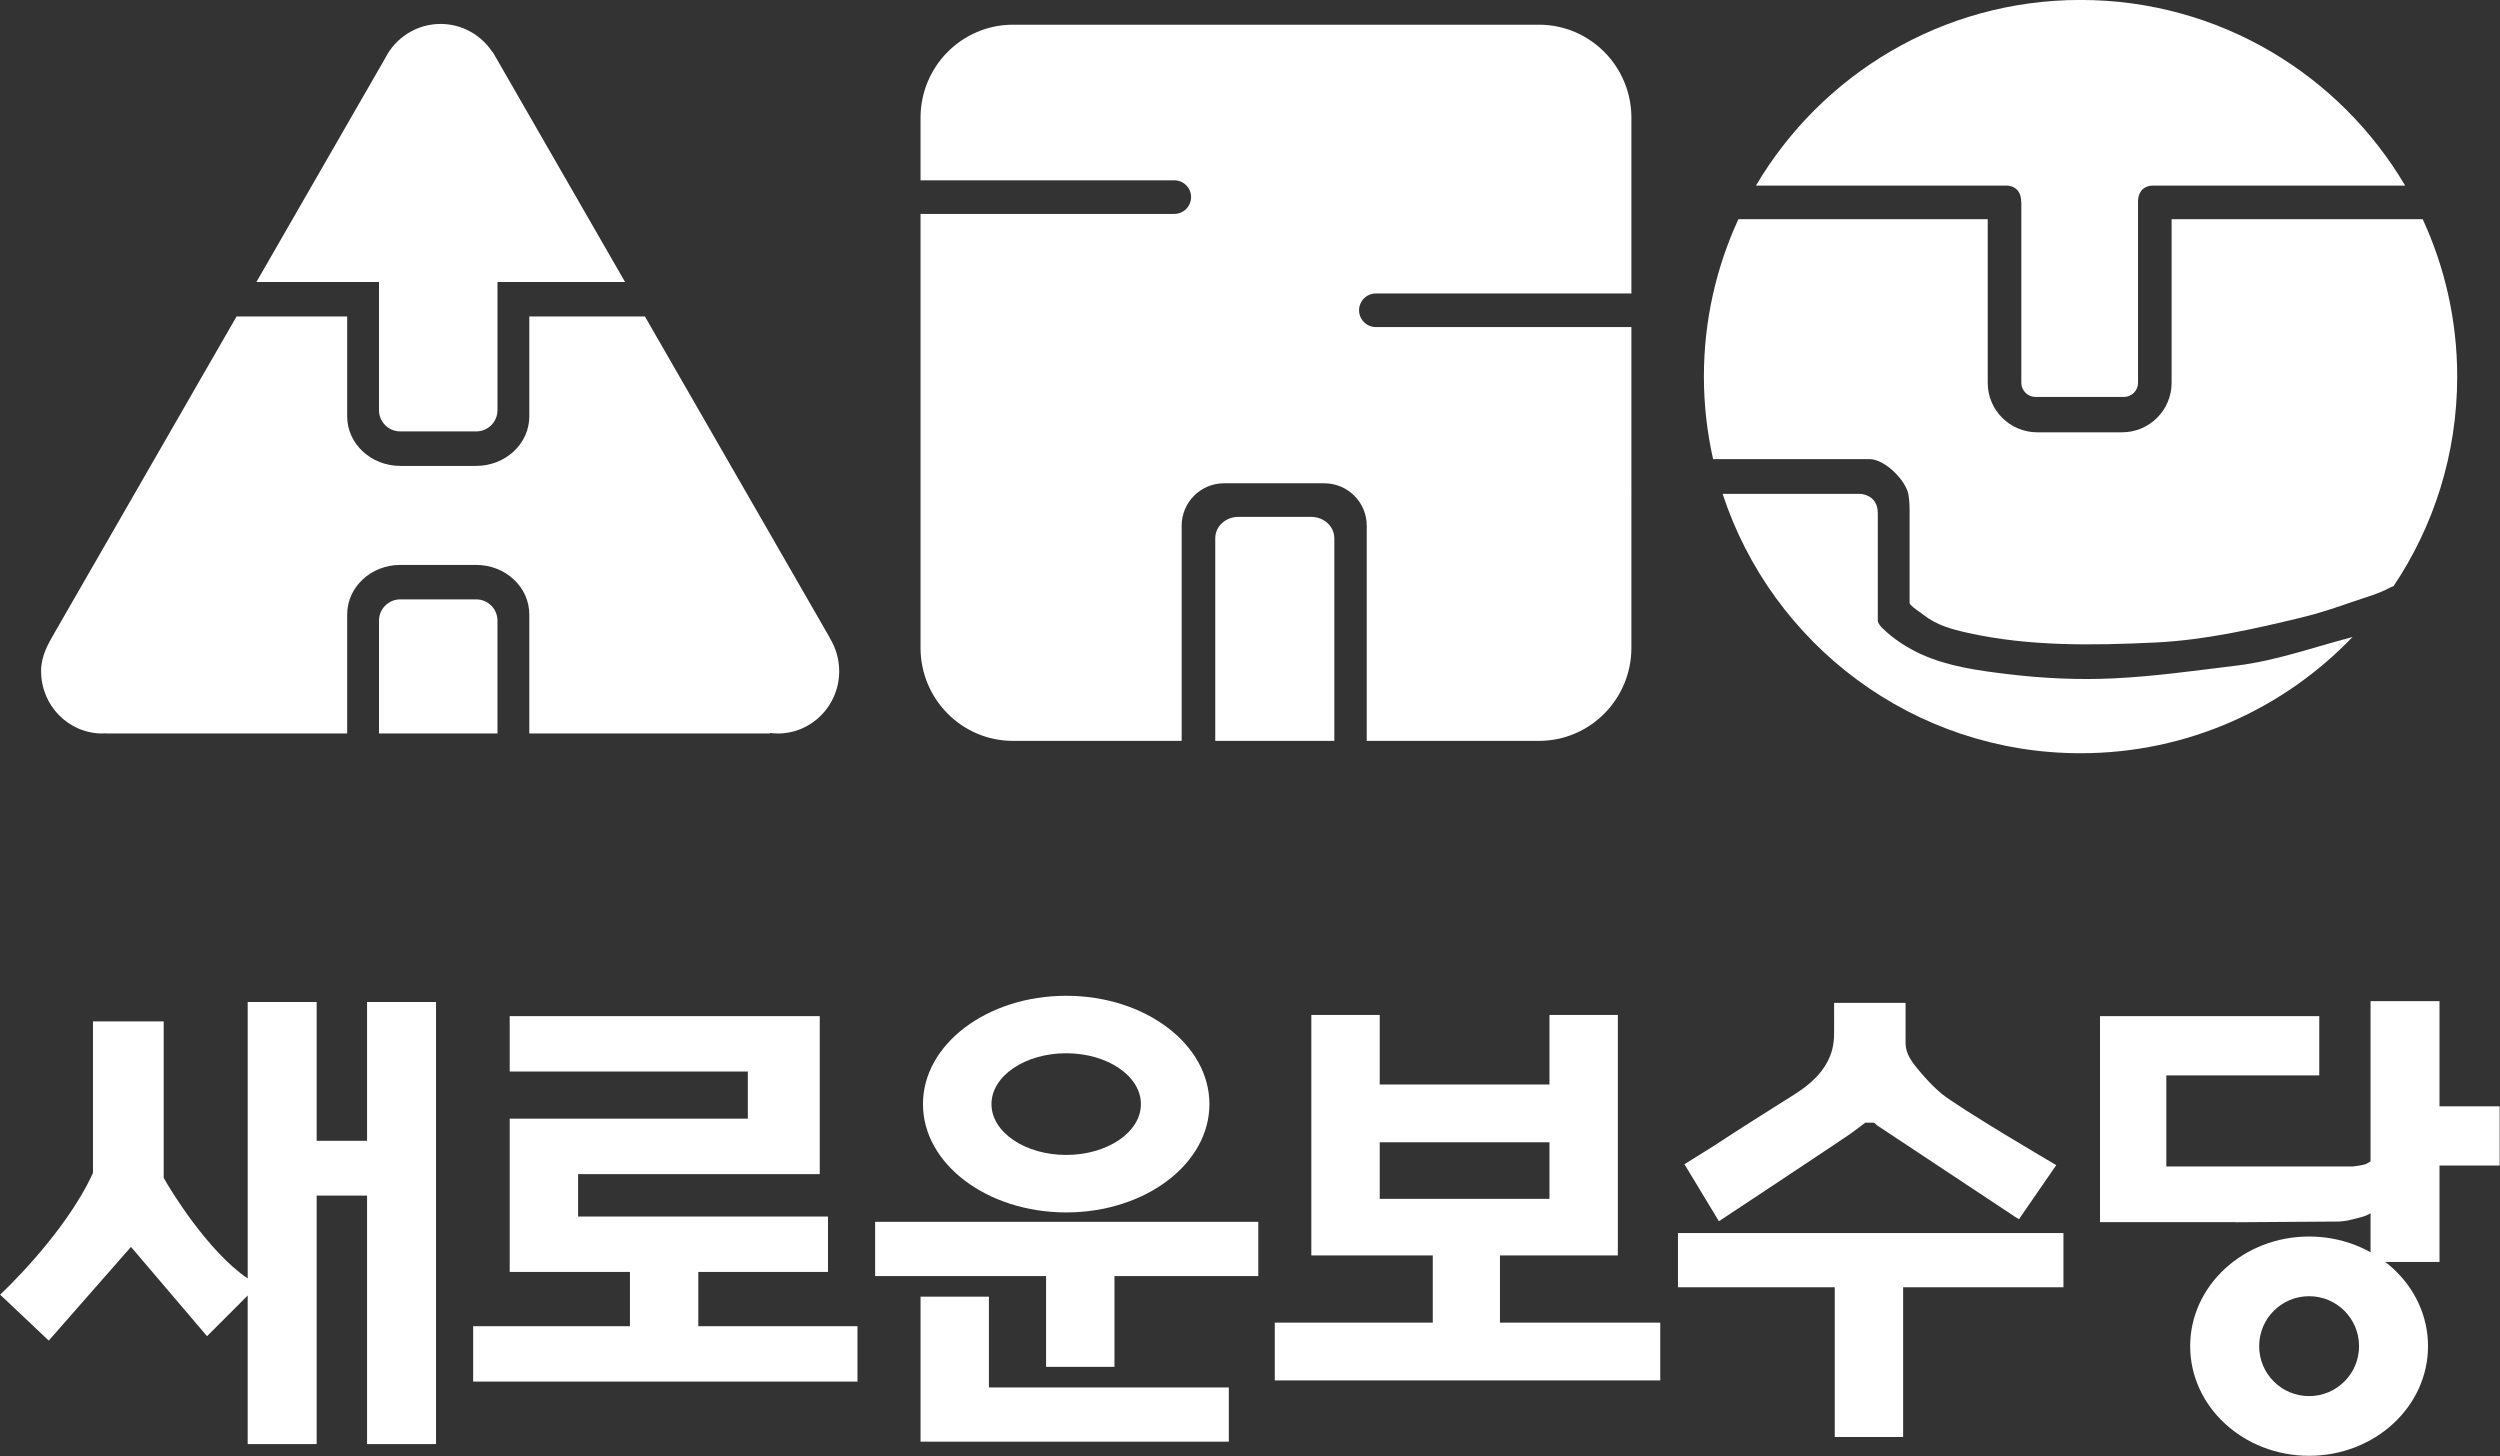 
<svg xmlns="http://www.w3.org/2000/svg" version="1.1" id="svg833" xml:space="preserve" width="1030.132" height="600" viewBox="0 0 1030.132 600"><rect x="0" y="0" width="1030.132" height="600" fill="#333333" stroke="none"/><defs id="defs837"><clipPath clipPathUnits="userSpaceOnUse" id="clipPath849"><path d="M 0,841.89 H 595.28 V 0 H 0 Z" id="path847"></path></clipPath></defs><g id="g841" transform="matrix(1.333,0,0,-1.333,-39.957,484.538)"><g id="g843" transform="matrix(4.418,0,0,4.418,-894.409,-1675.214)" style="fill:#ffffff"><g id="g845" clip-path="url(#clipPath849)" style="fill:#ffffff"><g id="g851" transform="translate(304.322,439.745)" style="fill:#ffffff"><path d="m 0,0 c 0,0.649 0.527,1.176 1.176,1.176 h 17.879 v 12.292 c 0,3.597 -2.896,6.513 -6.467,6.513 h -36.805 c -3.571,0 -6.466,-2.916 -6.466,-6.513 V 9.094 h 17.754 c 0.649,0 1.176,-0.527 1.176,-1.175 0,-0.649 -0.527,-1.176 -1.176,-1.176 h -17.754 v -30.355 c 0,-3.598 2.895,-6.515 6.466,-6.515 h 11.804 v 15.054 c 0,1.639 1.329,2.969 2.969,2.969 h 7.011 c 1.64,0 2.97,-1.33 2.97,-2.969 v -15.054 h 12.051 c 3.571,0 6.467,2.917 6.467,6.515 V -1.175 H 1.176 C 0.527,-1.175 0,-0.648 0,0" style="fill:#ffffff;fill-opacity:1;fill-rule:nonzero;stroke:none" id="path853"></path></g><g id="g855" transform="translate(302.591,423.799)" style="fill:#ffffff"><path d="M 0,0 C 0,0.823 -0.722,1.491 -1.612,1.491 H -6.719 C -7.609,1.491 -8.331,0.823 -8.331,0 V -14.181 H 0 Z" style="fill:#ffffff;fill-opacity:1;fill-rule:nonzero;stroke:none" id="path857"></path></g><g id="g859" transform="translate(365.764,414.891)" style="fill:#ffffff"><path d="m 0,0 c -2.871,-0.349 -5.762,-0.763 -8.652,-0.9 -2.452,-0.118 -4.925,0 -7.36,0.292 -2.035,0.245 -4.171,0.528 -6.056,1.377 -0.996,0.448 -2.016,1.1 -2.791,1.877 -0.248,0.248 -0.289,0.454 -0.289,0.454 v 7.546 c 0,0.769 -0.397,1.236 -1.155,1.362 h -9.701 c 3.449,-10.534 13.355,-18.146 25.043,-18.146 7.484,0 14.235,3.125 19.032,8.136 L 7.886,1.945 C 5.295,1.262 2.665,0.323 0,0" style="fill:#ffffff;fill-opacity:1;fill-rule:nonzero;stroke:none" id="path861"></path></g><g id="g863" transform="translate(342.76,426.857)" style="fill:#ffffff"><path d="m 0,0 c 0.082,-0.453 0.082,-1.072 0.082,-1.072 v -6.517 c 0,-0.182 0.779,-0.682 0.953,-0.819 0.946,-0.743 1.976,-1.019 3.125,-1.275 4.289,-0.956 8.75,-0.881 13.116,-0.673 3.462,0.165 6.831,0.93 10.193,1.74 1.217,0.293 2.402,0.686 3.582,1.099 0.868,0.305 1.832,0.557 2.643,1.001 0.054,0.029 0.142,0.066 0.251,0.107 2.81,4.191 4.451,9.232 4.451,14.657 0,3.933 -0.868,7.66 -2.412,11.012 H 18.414 V 7.815 c 0,-1.914 -1.551,-3.464 -3.464,-3.464 H 9.012 c -1.914,0 -3.465,1.55 -3.465,3.464 V 19.26 h -17.445 c -1.545,-3.352 -2.413,-7.079 -2.413,-11.012 0,-1.984 0.227,-3.914 0.643,-5.773 H -2.722 C -1.659,2.475 -0.18,0.997 0,0" style="fill:#ffffff;fill-opacity:1;fill-rule:nonzero;stroke:none" id="path865"></path></g><g id="g867" transform="translate(348.307,448.468)" style="fill:#ffffff"><path d="m 0,0 h 1.352 c 0,0 0.989,0.021 0.989,-1.134 h 0.011 v -12.661 c 0,-0.547 0.442,-0.99 0.989,-0.99 h 6.186 c 0.547,0 0.99,0.443 0.99,0.99 V -1.043 C 10.572,0.01 11.496,0 11.496,0 h 1.371 3.558 12.783 C 24.625,7.773 16.172,12.991 6.496,12.991 -3.18,12.991 -11.634,7.773 -16.217,0 h 13.651 z" style="fill:#ffffff;fill-opacity:1;fill-rule:nonzero;stroke:none" id="path869"></path></g><g id="g871" transform="translate(233.522,441.725)" style="fill:#ffffff"><path d="m 0,0 h 1.516 0.711 v -8.97 c 0,-0.82 0.665,-1.484 1.485,-1.484 h 5.32 c 0.82,0 1.485,0.664 1.485,1.484 V 0 h 1.515 0.712 6.7 l -9.268,16.105 -0.003,-0.036 c -0.775,1.195 -2.113,1.986 -3.639,1.986 -1.693,0 -3.157,-0.976 -3.873,-2.396 L -6.35,0 Z" style="fill:#ffffff;fill-opacity:1;fill-rule:nonzero;stroke:none" id="path873"></path></g><g id="g875" transform="translate(242.554,419.517)" style="fill:#ffffff"><path d="m 0,0 h -5.32 c -0.82,0 -1.485,-0.665 -1.485,-1.484 v -7.899 h 8.289 v 7.899 C 1.484,-0.665 0.82,0 0,0" style="fill:#ffffff;fill-opacity:1;fill-rule:nonzero;stroke:none" id="path877"></path></g><g id="g879" transform="translate(267.274,416.836)" style="fill:#ffffff"><path d="M 0,0 H 0.014 L -12.92,22.477 h -8.089 v -6.991 c 0,-1.914 -1.664,-3.465 -3.717,-3.465 h -5.309 c -2.053,0 -3.717,1.551 -3.717,3.465 v 6.991 h -7.739 L -54.153,0.473 c -0.54,-0.927 -1.014,-1.741 -1.014,-2.814 0,-2.409 1.92,-4.361 4.289,-4.361 0.086,0 0.169,0.008 0.253,0.013 v -0.013 h 16.873 v 8.331 c 0,1.913 1.664,3.464 3.717,3.464 h 5.309 c 2.053,0 3.717,-1.551 3.717,-3.464 v -8.331 h 16.842 v 0.04 c 0.181,-0.024 0.364,-0.04 0.552,-0.04 2.369,0 4.289,1.952 4.289,4.361 C 0.674,-1.479 0.425,-0.677 0,0" style="fill:#ffffff;fill-opacity:1;fill-rule:nonzero;stroke:none" id="path881"></path></g><g id="g883" transform="translate(370.793,363.773)" style="fill:#ffffff"><path d="M 0,0 C -1.93,0 -3.494,1.564 -3.494,3.495 -3.494,5.426 -1.93,6.99 0,6.99 1.932,6.99 3.496,5.426 3.496,3.495 3.496,1.564 1.932,0 0,0 m 0,11.166 c -4.594,0 -8.32,-3.435 -8.32,-7.671 0,-4.236 3.726,-7.671 8.32,-7.671 4.596,0 8.321,3.435 8.321,7.671 0,4.236 -3.725,7.671 -8.321,7.671" style="fill:#ffffff;fill-opacity:1;fill-rule:nonzero;stroke:none" id="path885"></path></g><g id="g887" transform="translate(384.125,384.049)" style="fill:#ffffff"><path d="M 0,0 H -4.207 V 7.361 H -9.031 V -3.854 C -9.101,-3.891 -9.189,-3.94 -9.279,-4 c -0.186,-0.124 -0.969,-0.207 -0.969,-0.207 h -8.002 -5.072 V 2.165 H -12.62 V 6.31 H -27.962 V 4.887 2.165 -4.207 -6.558 -8.104 h 9.487 l -10e-4,-0.008 7.197,0.049 c 0,0 0.124,0 0.454,0.042 0.33,0.042 0.825,0.186 1.216,0.288 0.242,0.064 0.451,0.174 0.578,0.25 v -3.405 h 4.824 v 6.743 H 0 Z" style="fill:#ffffff;fill-opacity:1;fill-rule:nonzero;stroke:none" id="path889"></path></g><path d="m 353.605,371.388 h -26.971 v 3.794 h 26.971 z" style="fill:#ffffff;fill-opacity:1;fill-rule:nonzero;stroke:none" id="path891"></path><path d="m 342.389,360.912 h -4.784 v 11.713 h 4.784 z" style="fill:#ffffff;fill-opacity:1;fill-rule:nonzero;stroke:none" id="path893"></path><path d="m 305.767,381.533 h 11.877 v -3.959 h -11.877 z m 8.413,-12.62 v 4.702 h 3.464 4.289 0.495 v 16.826 h -4.784 v -4.866 h -11.877 v 4.866 h -4.785 v -16.826 h 0.495 4.29 3.712 v -4.702 h -11.054 v -4.042 h 26.971 v 4.042 z" style="fill:#ffffff;fill-opacity:1;fill-rule:nonzero;stroke:none" id="path895"></path><g id="g897" transform="translate(234.914,391.349)" style="fill:#ffffff"><path d="M 0,0 V -9.713 H -3.526 V 0 h -4.826 v -19.343 c -2.783,1.877 -5.457,6.257 -5.877,7.039 v 10.943 h -4.948 v -10.598 c -1.961,-4.32 -6.496,-8.518 -6.496,-8.518 l 3.402,-3.216 5.754,6.557 5.32,-6.248 2.845,2.846 v -10.394 h 4.826 v 17.384 H 0 V -30.932 H 4.825 V 0 Z" style="fill:#ffffff;fill-opacity:1;fill-rule:nonzero;stroke:none" id="path899"></path></g><g id="g901" transform="translate(258.091,368.666)" style="fill:#ffffff"><path d="M 0,0 V 3.794 H 9.073 V 7.671 H -8.413 V 10.64 H 8.496 v 0.496 3.381 3.299 3.876 H 3.464 -13.197 V 17.816 H 3.464 V 14.517 H -8.413 -13.197 V 10.64 7.671 6.269 3.794 h 8.413 V 0 h -10.97 V -3.877 H 11.135 V 0 Z" style="fill:#ffffff;fill-opacity:1;fill-rule:nonzero;stroke:none" id="path903"></path></g><g id="g905" transform="translate(270.463,375.966)" style="fill:#ffffff"><path d="m 0,0 v -3.795 h 11.96 v -6.351 h 4.785 v 6.351 H 26.807 V 0 Z" style="fill:#ffffff;fill-opacity:1;fill-rule:nonzero;stroke:none" id="path907"></path></g><g id="g909" transform="translate(278.424,370.728)" style="fill:#ffffff"><path d="M 0,0 H -4.784 V -10.145 H -3.547 0 16.785 v 3.794 L 0,-6.351 Z" style="fill:#ffffff;fill-opacity:1;fill-rule:nonzero;stroke:none" id="path911"></path></g><g id="g913" transform="translate(283.831,387.761)" style="fill:#ffffff"><path d="m 0,0 c 2.887,0 5.227,-1.593 5.227,-3.558 0,-1.963 -2.34,-3.556 -5.227,-3.556 -2.887,0 -5.228,1.593 -5.228,3.556 C -5.228,-1.593 -2.887,0 0,0 m 0,-11.136 c 5.535,0 10.021,3.393 10.021,7.578 0,4.186 -4.486,7.579 -10.021,7.579 -5.535,0 -10.022,-3.393 -10.022,-7.579 0,-4.185 4.487,-7.578 10.022,-7.578" style="fill:#ffffff;fill-opacity:1;fill-rule:nonzero;stroke:none" id="path915"></path></g><g id="g917" transform="translate(327.088,379.997)" style="fill:#ffffff"><path d="m 0,0 2.412,-3.99 c 0,0 8.684,5.749 9.193,6.114 0.495,0.355 1.045,0.783 1.045,0.783 h 0.62 l 0.226,-0.199 c 0,0 9.455,-6.266 9.641,-6.39 0.185,-0.123 0.273,-0.159 0.273,-0.159 l 2.604,3.778 c 0,0 -6.868,4.022 -8.074,5.042 -0.539,0.457 -1.024,0.976 -1.477,1.517 -0.521,0.621 -0.999,1.202 -0.997,2.025 0.001,0.716 0.006,1.434 0.001,2.151 -0.001,0.206 -0.001,0.412 -0.001,0.617 h -4.98 c 0,-0.495 0,-0.992 -0.002,-1.488 C 10.48,9.124 10.491,8.451 10.271,7.796 9.82,6.464 8.811,5.584 7.661,4.862 5.801,3.696 3.913,2.504 2.066,1.29 Z" style="fill:#ffffff;fill-opacity:1;fill-rule:nonzero;stroke:none" id="path919"></path></g><path d="m 342.53,385.931 h -4.95 v 5.339 h 4.95 z" style="fill:#ffffff;fill-opacity:1;fill-rule:nonzero;stroke:none" id="path921"></path></g></g></g></svg>
